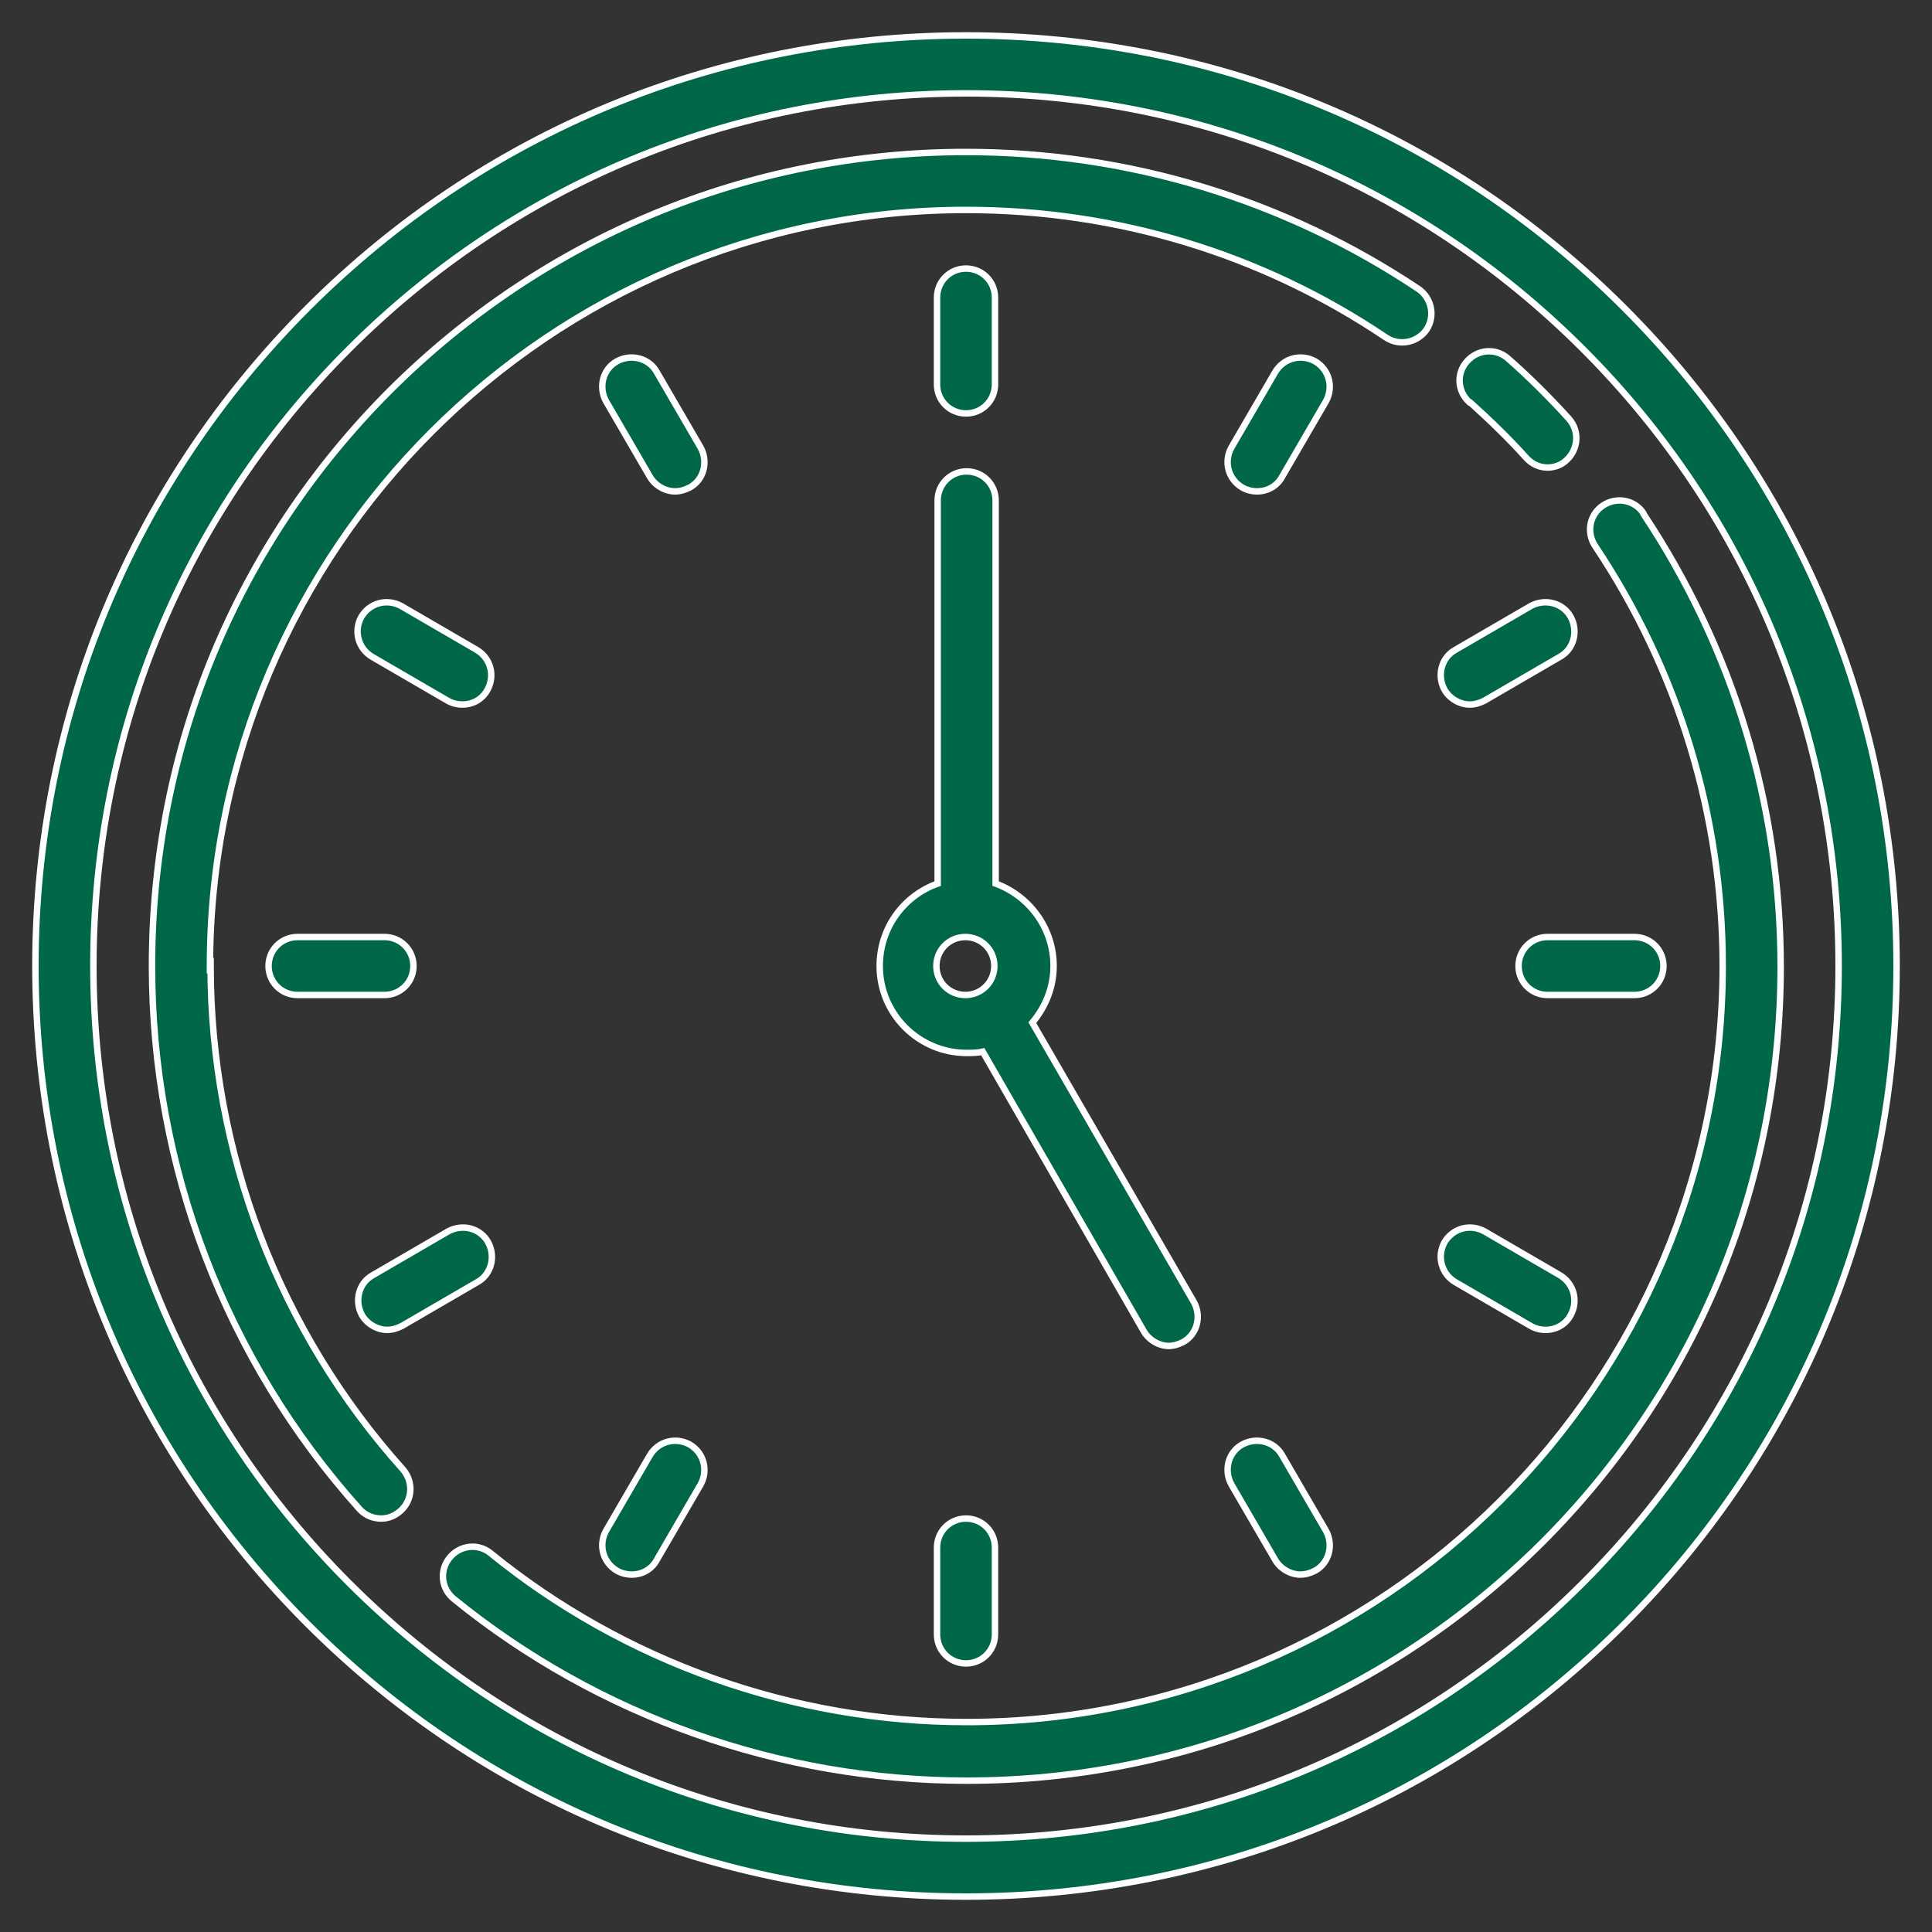 <?xml version="1.0" encoding="UTF-8"?> <svg xmlns="http://www.w3.org/2000/svg" id="Layer_1" viewBox="0 0 30 30"><rect x="0" y="0" width="30" height="30" fill="#333333" stroke="none"/><defs><style>.cls-1{fill:#006849;stroke:#fff;stroke-miterlimit:10;stroke-width:.1px;}</style></defs><path class="cls-1" d="m25.22,4.78C22.49,2.05,18.86.55,15,.55s-7.49,1.5-10.22,4.23C2.05,7.51.55,11.14.55,15s1.5,7.49,4.23,10.22c2.73,2.73,6.36,4.23,10.22,4.23s7.49-1.5,10.22-4.23,4.23-6.36,4.23-10.22-1.5-7.49-4.23-10.22Zm-.64,19.8c-2.56,2.56-5.96,3.97-9.58,3.97s-7.02-1.41-9.58-3.97c-2.56-2.56-3.97-5.96-3.97-9.58s1.41-7.02,3.97-9.58c2.56-2.56,5.96-3.97,9.58-3.97s7.02,1.41,9.58,3.97c2.56,2.56,3.97,5.96,3.97,9.58s-1.41,7.02-3.97,9.58Z"></path><path class="cls-1" d="m3.26,15c0-6.47,5.27-11.74,11.74-11.74,2.34,0,4.59.68,6.52,1.98.21.14.49.08.63-.12.14-.21.08-.49-.12-.63-2.08-1.39-4.51-2.13-7.03-2.13-3.38,0-6.55,1.32-8.94,3.7-2.39,2.39-3.7,5.56-3.7,8.94,0,3.12,1.14,6.11,3.22,8.43.09.1.21.15.34.15.11,0,.21-.04.3-.12.19-.17.2-.45.04-.64-1.93-2.15-2.99-4.93-2.99-7.83Z"></path><path class="cls-1" d="m25.52,7.97c-.14-.21-.42-.26-.63-.12-.21.14-.26.42-.12.63,1.29,1.93,1.98,4.19,1.98,6.52,0,6.47-5.27,11.74-11.74,11.74-2.69,0-5.31-.93-7.39-2.62-.19-.16-.48-.13-.64.07s-.13.48.07.64c2.24,1.82,5.07,2.82,7.96,2.82,3.38,0,6.55-1.32,8.94-3.7,2.39-2.39,3.7-5.56,3.7-8.94,0-2.51-.74-4.94-2.13-7.03Z"></path><path class="cls-1" d="m22.83,6.25c.3.27.6.56.87.86.09.1.21.15.33.15.11,0,.22-.04.3-.12.18-.17.2-.45.03-.64-.29-.32-.61-.64-.94-.93-.19-.17-.47-.15-.64.04s-.15.47.04.64Z"></path><path class="cls-1" d="m15,6.42c.25,0,.45-.2.45-.45v-1.35c0-.25-.2-.45-.45-.45s-.45.2-.45.45v1.35c0,.25.2.45.45.45Z"></path><path class="cls-1" d="m14.55,24.03v1.35c0,.25.2.45.45.45s.45-.2.45-.45v-1.35c0-.25-.2-.45-.45-.45s-.45.2-.45.45Z"></path><path class="cls-1" d="m6.42,15c0-.25-.2-.45-.45-.45h-1.35c-.25,0-.45.2-.45.45s.2.45.45.45h1.35c.25,0,.45-.2.45-.45Z"></path><path class="cls-1" d="m23.58,15c0,.25.2.45.45.45h1.35c.25,0,.45-.2.45-.45s-.2-.45-.45-.45h-1.35c-.25,0-.45.2-.45.45Z"></path><path class="cls-1" d="m10.88,6.95l-.68-1.17c-.12-.22-.4-.29-.62-.17-.22.12-.29.4-.17.62l.68,1.17c.08.14.24.23.39.23.08,0,.15-.02.23-.06.22-.12.29-.4.17-.62Z"></path><path class="cls-1" d="m19.91,22.6c-.12-.22-.4-.29-.62-.17-.22.12-.29.4-.17.62l.68,1.17c.08.14.24.23.39.23.08,0,.15-.02.23-.06.22-.12.29-.4.17-.62l-.68-1.17Z"></path><path class="cls-1" d="m6.01,20.65c.08,0,.15-.02.23-.06l1.17-.68c.22-.12.29-.4.17-.62-.12-.22-.4-.29-.62-.17l-1.17.68c-.22.12-.29.4-.17.62.08.14.24.23.39.23Z"></path><path class="cls-1" d="m22.82,10.94c.08,0,.15-.02.23-.06l1.17-.68c.22-.12.29-.4.17-.62s-.4-.29-.62-.17l-1.17.68c-.22.12-.29.4-.17.62.08.14.24.23.39.23Z"></path><path class="cls-1" d="m20.42,5.61c-.22-.12-.49-.05-.62.17l-.68,1.17c-.12.22-.05.49.17.62.07.04.15.06.23.06.16,0,.31-.08.39-.23l.68-1.17c.12-.22.05-.49-.17-.62Z"></path><path class="cls-1" d="m10.71,22.43c-.22-.12-.49-.05-.62.17l-.68,1.17c-.12.22-.05.49.17.62.07.04.15.06.23.06.16,0,.31-.08.39-.23l.68-1.17c.12-.22.05-.49-.17-.62Z"></path><path class="cls-1" d="m22.6,19.91l1.17.68c.07.04.15.06.23.06.16,0,.31-.08.39-.23.12-.22.05-.49-.17-.62l-1.17-.68c-.22-.12-.49-.05-.62.17-.12.22-.05.49.17.62Z"></path><path class="cls-1" d="m7.4,10.09l-1.17-.68c-.22-.12-.49-.05-.62.17-.12.22-.05.49.17.62l1.17.68c.07.04.15.06.23.06.16,0,.31-.08.39-.23.12-.22.05-.49-.17-.62Z"></path><path class="cls-1" d="m18.14,20.9c.08,0,.15-.02.23-.06.22-.12.29-.4.17-.62l-2.51-4.34c.2-.24.33-.54.33-.88,0-.59-.38-1.09-.9-1.28v-5.95c0-.25-.2-.45-.45-.45s-.45.2-.45.45v5.95c-.53.19-.9.69-.9,1.28,0,.75.61,1.35,1.35,1.35.08,0,.17,0,.25-.02l2.5,4.34c.08.14.24.23.39.23Zm-3.6-5.9c0-.25.2-.45.45-.45s.45.2.45.45-.2.45-.45.45-.45-.2-.45-.45Z"></path></svg> 